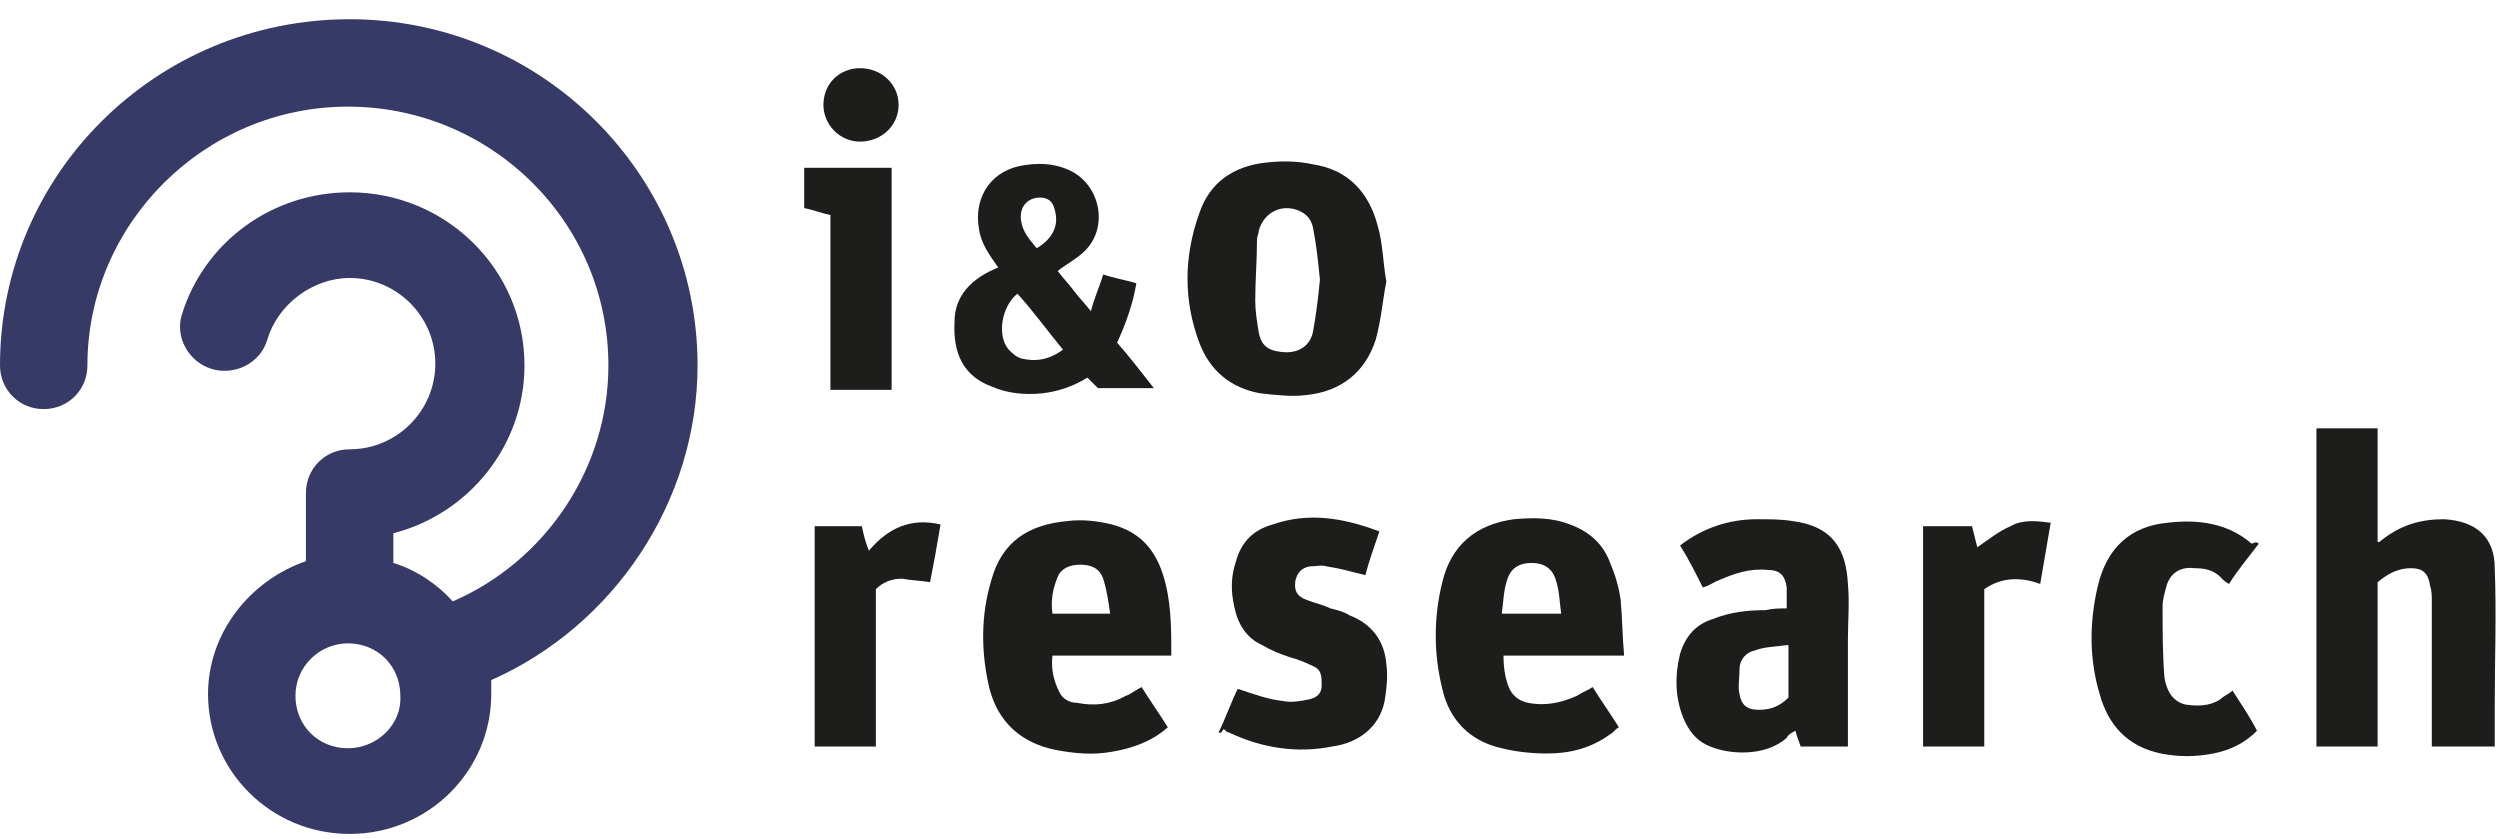 <?xml version="1.0" encoding="UTF-8"?> <!-- Generator: Adobe Illustrator 23.1.0, SVG Export Plug-In . SVG Version: 6.00 Build 0) --> <svg xmlns="http://www.w3.org/2000/svg" xmlns:xlink="http://www.w3.org/1999/xlink" id="Layer_1" x="0px" y="0px" viewBox="0 0 143 48" style="enable-background:new 0 0 143 48;" xml:space="preserve"> <style type="text/css"> .st0{fill-rule:evenodd;clip-rule:evenodd;fill:#1D1D1B;} .st1{fill-rule:evenodd;clip-rule:evenodd;fill:#373967;} </style> <path class="st0" d="M136.1,31c1.2-1,2.4-1.3,3.7-1.3c1.8,0.1,2.9,1,2.9,2.8c0.1,2.6,0,5.2,0,7.8c0,0.8,0,1.6,0,2.4h-3.6V42 c0-2.5,0-5.1,0-7.6c0-0.3,0-0.6-0.1-0.9c-0.1-0.7-0.4-1-1.1-1c-0.7,0-1.3,0.3-1.9,0.8v9.4h-3.5V24.5c0.5,0,1.1,0,1.7,0 c0.6,0,1.1,0,1.8,0V31z"></path> <path class="st0" d="M75.5,16c-0.1-1-0.2-2-0.4-3c-0.1-0.4-0.3-0.7-0.7-0.9c-1-0.5-2.1,0-2.4,1.1c0,0.2-0.1,0.3-0.1,0.5 c0,1.2-0.1,2.3-0.1,3.5c0,0.6,0.1,1.2,0.2,1.8c0.1,0.6,0.4,1,1.1,1.1c1,0.2,1.8-0.2,2-1.1C75.3,17.9,75.4,17,75.5,16z M79.3,16.1 c-0.2,1-0.3,2.2-0.6,3.3c-0.6,1.9-2,3-4,3.2c-0.8,0.1-1.7,0-2.6-0.1c-1.7-0.3-2.9-1.3-3.5-2.9c-0.9-2.4-0.9-4.9,0-7.4 c0.6-1.8,2-2.7,3.8-2.9c0.9-0.1,1.8-0.1,2.7,0.1c2,0.3,3.2,1.6,3.7,3.5C79.1,13.9,79.1,15,79.3,16.1z"></path> <path class="st0" d="M63.5,35.1c-0.1-0.7-0.2-1.4-0.4-2c-0.2-0.6-0.7-0.8-1.3-0.8c-0.6,0-1.1,0.2-1.3,0.7c-0.3,0.7-0.4,1.4-0.3,2.1 H63.5z M65.3,39.3c0.5,0.8,1,1.5,1.5,2.3c-0.9,0.8-2,1.2-3.2,1.4c-1.1,0.2-2.1,0.1-3.2-0.1c-2-0.4-3.3-1.6-3.8-3.5 c-0.5-2.1-0.5-4.2,0.1-6.2c0.6-2.2,2.1-3.2,4.4-3.4c0.8-0.1,1.7,0,2.5,0.2c1.5,0.4,2.4,1.3,2.9,2.8c0.5,1.5,0.5,3.1,0.5,4.7h-6.8 c-0.1,0.8,0.1,1.5,0.4,2.1c0.2,0.4,0.6,0.6,1,0.6c1,0.2,1.9,0.1,2.8-0.4C64.7,39.7,64.9,39.5,65.3,39.3z"></path> <path class="st0" d="M85.9,35.1h2.5h0.9c-0.1-0.7-0.1-1.3-0.3-1.9c-0.2-0.7-0.7-1-1.4-1c-0.7,0-1.2,0.3-1.4,1 C86,33.8,86,34.4,85.9,35.1z M92.9,37.5H86c0,0.7,0.1,1.3,0.3,1.8c0.2,0.5,0.6,0.8,1.1,0.9c1,0.2,1.9,0,2.8-0.4 c0.3-0.2,0.6-0.3,0.9-0.5c0.5,0.8,1,1.5,1.5,2.3c-0.2,0.1-0.3,0.3-0.5,0.4c-1.1,0.8-2.3,1.1-3.6,1.1c-0.9,0-1.8-0.1-2.6-0.3 c-1.8-0.4-3-1.6-3.4-3.4c-0.5-2-0.5-4.1,0-6.1c0.5-2.1,1.9-3.3,4.1-3.6c1.1-0.1,2.2-0.1,3.2,0.3c1.1,0.4,1.9,1.1,2.3,2.2 c0.3,0.7,0.5,1.4,0.6,2.1C92.8,35.4,92.8,36.4,92.9,37.5z"></path> <path class="st0" d="M102.2,36.9c-0.7,0.1-1.3,0.1-1.8,0.3c-0.5,0.1-0.9,0.5-0.9,1.1c0,0.5-0.1,1,0,1.4c0.1,0.6,0.4,0.9,1.1,0.9 c0.7,0,1.2-0.2,1.7-0.7V36.9z M102.2,34.8c0-0.5,0-0.9,0-1.2c-0.1-0.7-0.4-1-1.1-1c-1-0.1-1.9,0.2-2.8,0.6c-0.3,0.1-0.5,0.3-0.9,0.4 c-0.4-0.8-0.8-1.6-1.3-2.4c1.3-1,2.8-1.5,4.4-1.5c0.7,0,1.4,0,2,0.1c2.4,0.3,3.1,1.7,3.2,3.6c0.1,1.1,0,2.1,0,3.2c0,1.8,0,3.5,0,5.3 v0.8H103c-0.1-0.3-0.2-0.5-0.3-0.9c-0.2,0.1-0.4,0.2-0.5,0.4c-1.2,1.1-3.4,1-4.6,0.4c-0.6-0.3-1-0.8-1.3-1.5 c-0.5-1.2-0.5-2.5-0.2-3.7c0.3-1,0.9-1.7,1.9-2c1-0.4,2-0.5,3-0.5C101.4,34.8,101.8,34.8,102.2,34.8z"></path> <path class="st0" d="M59.3,14.2c1-0.6,1.3-1.4,1-2.3c-0.1-0.4-0.4-0.6-0.8-0.6c-0.7,0-1.2,0.5-1.1,1.3 C58.5,13.3,58.9,13.7,59.3,14.2z M60.8,20c-0.9-1.1-1.7-2.2-2.6-3.2c-0.9,0.7-1.2,2.4-0.5,3.2c0.2,0.2,0.4,0.4,0.7,0.5 C59.2,20.7,60,20.6,60.8,20z M57.1,15.3c-0.5-0.7-1-1.4-1.1-2.2c-0.3-1.6,0.5-3.2,2.3-3.6c1-0.2,2-0.2,3,0.3 c1.7,0.9,2.1,3.3,0.7,4.6c-0.4,0.4-1,0.7-1.5,1.1c0.3,0.4,0.6,0.7,0.9,1.1c0.3,0.4,0.6,0.7,1,1.2c0.2-0.8,0.5-1.4,0.7-2.1 c0.6,0.2,1.2,0.3,1.9,0.5c-0.2,1.2-0.6,2.3-1.1,3.4c0.7,0.8,1.4,1.7,2.1,2.6h-3.2c-0.2-0.2-0.4-0.4-0.6-0.6 c-0.8,0.5-1.7,0.8-2.6,0.9c-1,0.1-2,0-2.9-0.4c-1.6-0.6-2.2-1.9-2.1-3.7C54.6,16.9,55.6,15.9,57.1,15.3z"></path> <path class="st0" d="M69.7,41.9c0.4-0.8,0.7-1.7,1.1-2.5c0.9,0.3,1.7,0.6,2.6,0.7c0.5,0.1,1,0,1.5-0.1c0.4-0.1,0.7-0.3,0.7-0.8 c0-0.5,0-0.9-0.5-1.1c-0.4-0.2-0.9-0.4-1.3-0.5c-0.6-0.2-1.1-0.4-1.6-0.7c-0.9-0.4-1.4-1.2-1.6-2.2c-0.2-0.9-0.2-1.7,0.1-2.6 c0.3-1.1,1-1.8,2.1-2.1c2-0.7,4-0.4,6.1,0.4c-0.3,0.9-0.6,1.7-0.8,2.5c-0.8-0.2-1.5-0.4-2.2-0.5c-0.3-0.1-0.7,0-1,0 c-0.5,0.1-0.7,0.4-0.8,0.8c-0.1,0.6,0.1,0.9,0.6,1.1c0.5,0.2,1,0.3,1.4,0.5c0.4,0.1,0.8,0.2,1.1,0.4c1.3,0.5,2,1.5,2.1,2.8 c0.1,0.7,0,1.5-0.1,2.1c-0.3,1.5-1.5,2.4-3,2.6c-2,0.4-4,0.1-5.9-0.8c-0.1,0-0.2-0.1-0.3-0.2C69.8,42,69.8,41.9,69.7,41.9z"></path> <path class="st0" d="M129.2,31.1c-0.6,0.8-1.2,1.5-1.7,2.3c-0.2-0.1-0.3-0.2-0.5-0.4c-0.4-0.4-0.9-0.5-1.5-0.5 c-0.8-0.1-1.4,0.3-1.6,1.1c-0.1,0.4-0.2,0.7-0.2,1.1c0,1.3,0,2.7,0.1,4c0.1,0.7,0.4,1.4,1.2,1.6c0.7,0.1,1.4,0.1,2-0.3 c0.2-0.2,0.5-0.3,0.7-0.5c0.5,0.8,1,1.5,1.4,2.3c-0.7,0.7-1.5,1.1-2.5,1.3c-1,0.2-2,0.2-3,0c-1.9-0.4-3-1.6-3.5-3.4 c-0.6-2-0.6-4.1-0.1-6.2c0.5-2.1,1.8-3.4,4-3.6c1.7-0.2,3.4,0,4.8,1.2C129,31,129.1,31,129.2,31.1z"></path> <path class="st0" d="M117.3,29.9c-0.2,1.2-0.4,2.3-0.6,3.5c-1.1-0.4-2.2-0.4-3.2,0.3v9h-3.5V30.1h2.8c0.1,0.4,0.2,0.8,0.3,1.2 c0.6-0.4,1.2-0.9,1.9-1.2C115.7,29.7,116.5,29.8,117.3,29.9z"></path> <path class="st0" d="M46.5,30.1h2.8c0.1,0.5,0.2,0.9,0.4,1.4c1.1-1.3,2.4-1.9,4.1-1.5c-0.2,1.2-0.4,2.3-0.6,3.3 c-0.6-0.1-1.1-0.1-1.6-0.2c-0.6,0-1.1,0.2-1.5,0.6v9h-3.5V30.1z"></path> <path class="st0" d="M46,9.6h5v12.7h-3.5v-10c-0.5-0.1-1-0.3-1.5-0.4V9.6z"></path> <path class="st0" d="M49.2,3.9c1.2,0,2.2,0.9,2.2,2.1c0,1.2-1,2.1-2.2,2.1c-1.2,0-2.1-1-2.1-2.1C47.1,4.8,48,3.9,49.2,3.9z"></path> <path class="st1" d="M19.9,42.8c-1.7,0-3-1.3-3-3c0-1.7,1.4-3,3-3c1.7,0,3,1.3,3,3C23,41.4,21.6,42.8,19.9,42.8z M39.9,20.9 c0-10.9-8.9-19.8-19.9-19.8C8.9,1.1,0,10,0,20.9c0,1.4,1.1,2.5,2.5,2.5c1.4,0,2.5-1.1,2.5-2.5c0-8.1,6.7-14.8,14.9-14.8 c8.2,0,14.9,6.6,14.9,14.8c0,5.9-3.6,11.2-8.9,13.5c-0.9-1-2.1-1.8-3.4-2.2v-1.7c4.3-1.1,7.5-5,7.5-9.6c0-5.5-4.5-9.9-10-9.9 c-4.4,0-8.3,2.8-9.6,7c-0.4,1.3,0.4,2.7,1.7,3.1c1.3,0.4,2.8-0.3,3.2-1.7c0.6-2,2.6-3.5,4.7-3.5c2.7,0,4.9,2.2,4.9,4.9 c0,2.7-2.2,4.9-4.9,4.9c-1.4,0-2.5,1.1-2.5,2.5v3.9c-3.2,1.1-5.6,4.1-5.6,7.6c0,4.4,3.6,8,8.1,8c4.5,0,8.1-3.6,8.1-8 c0-0.3,0-0.5,0-0.8C35.1,35.8,39.9,28.7,39.9,20.9z"></path> </svg> 